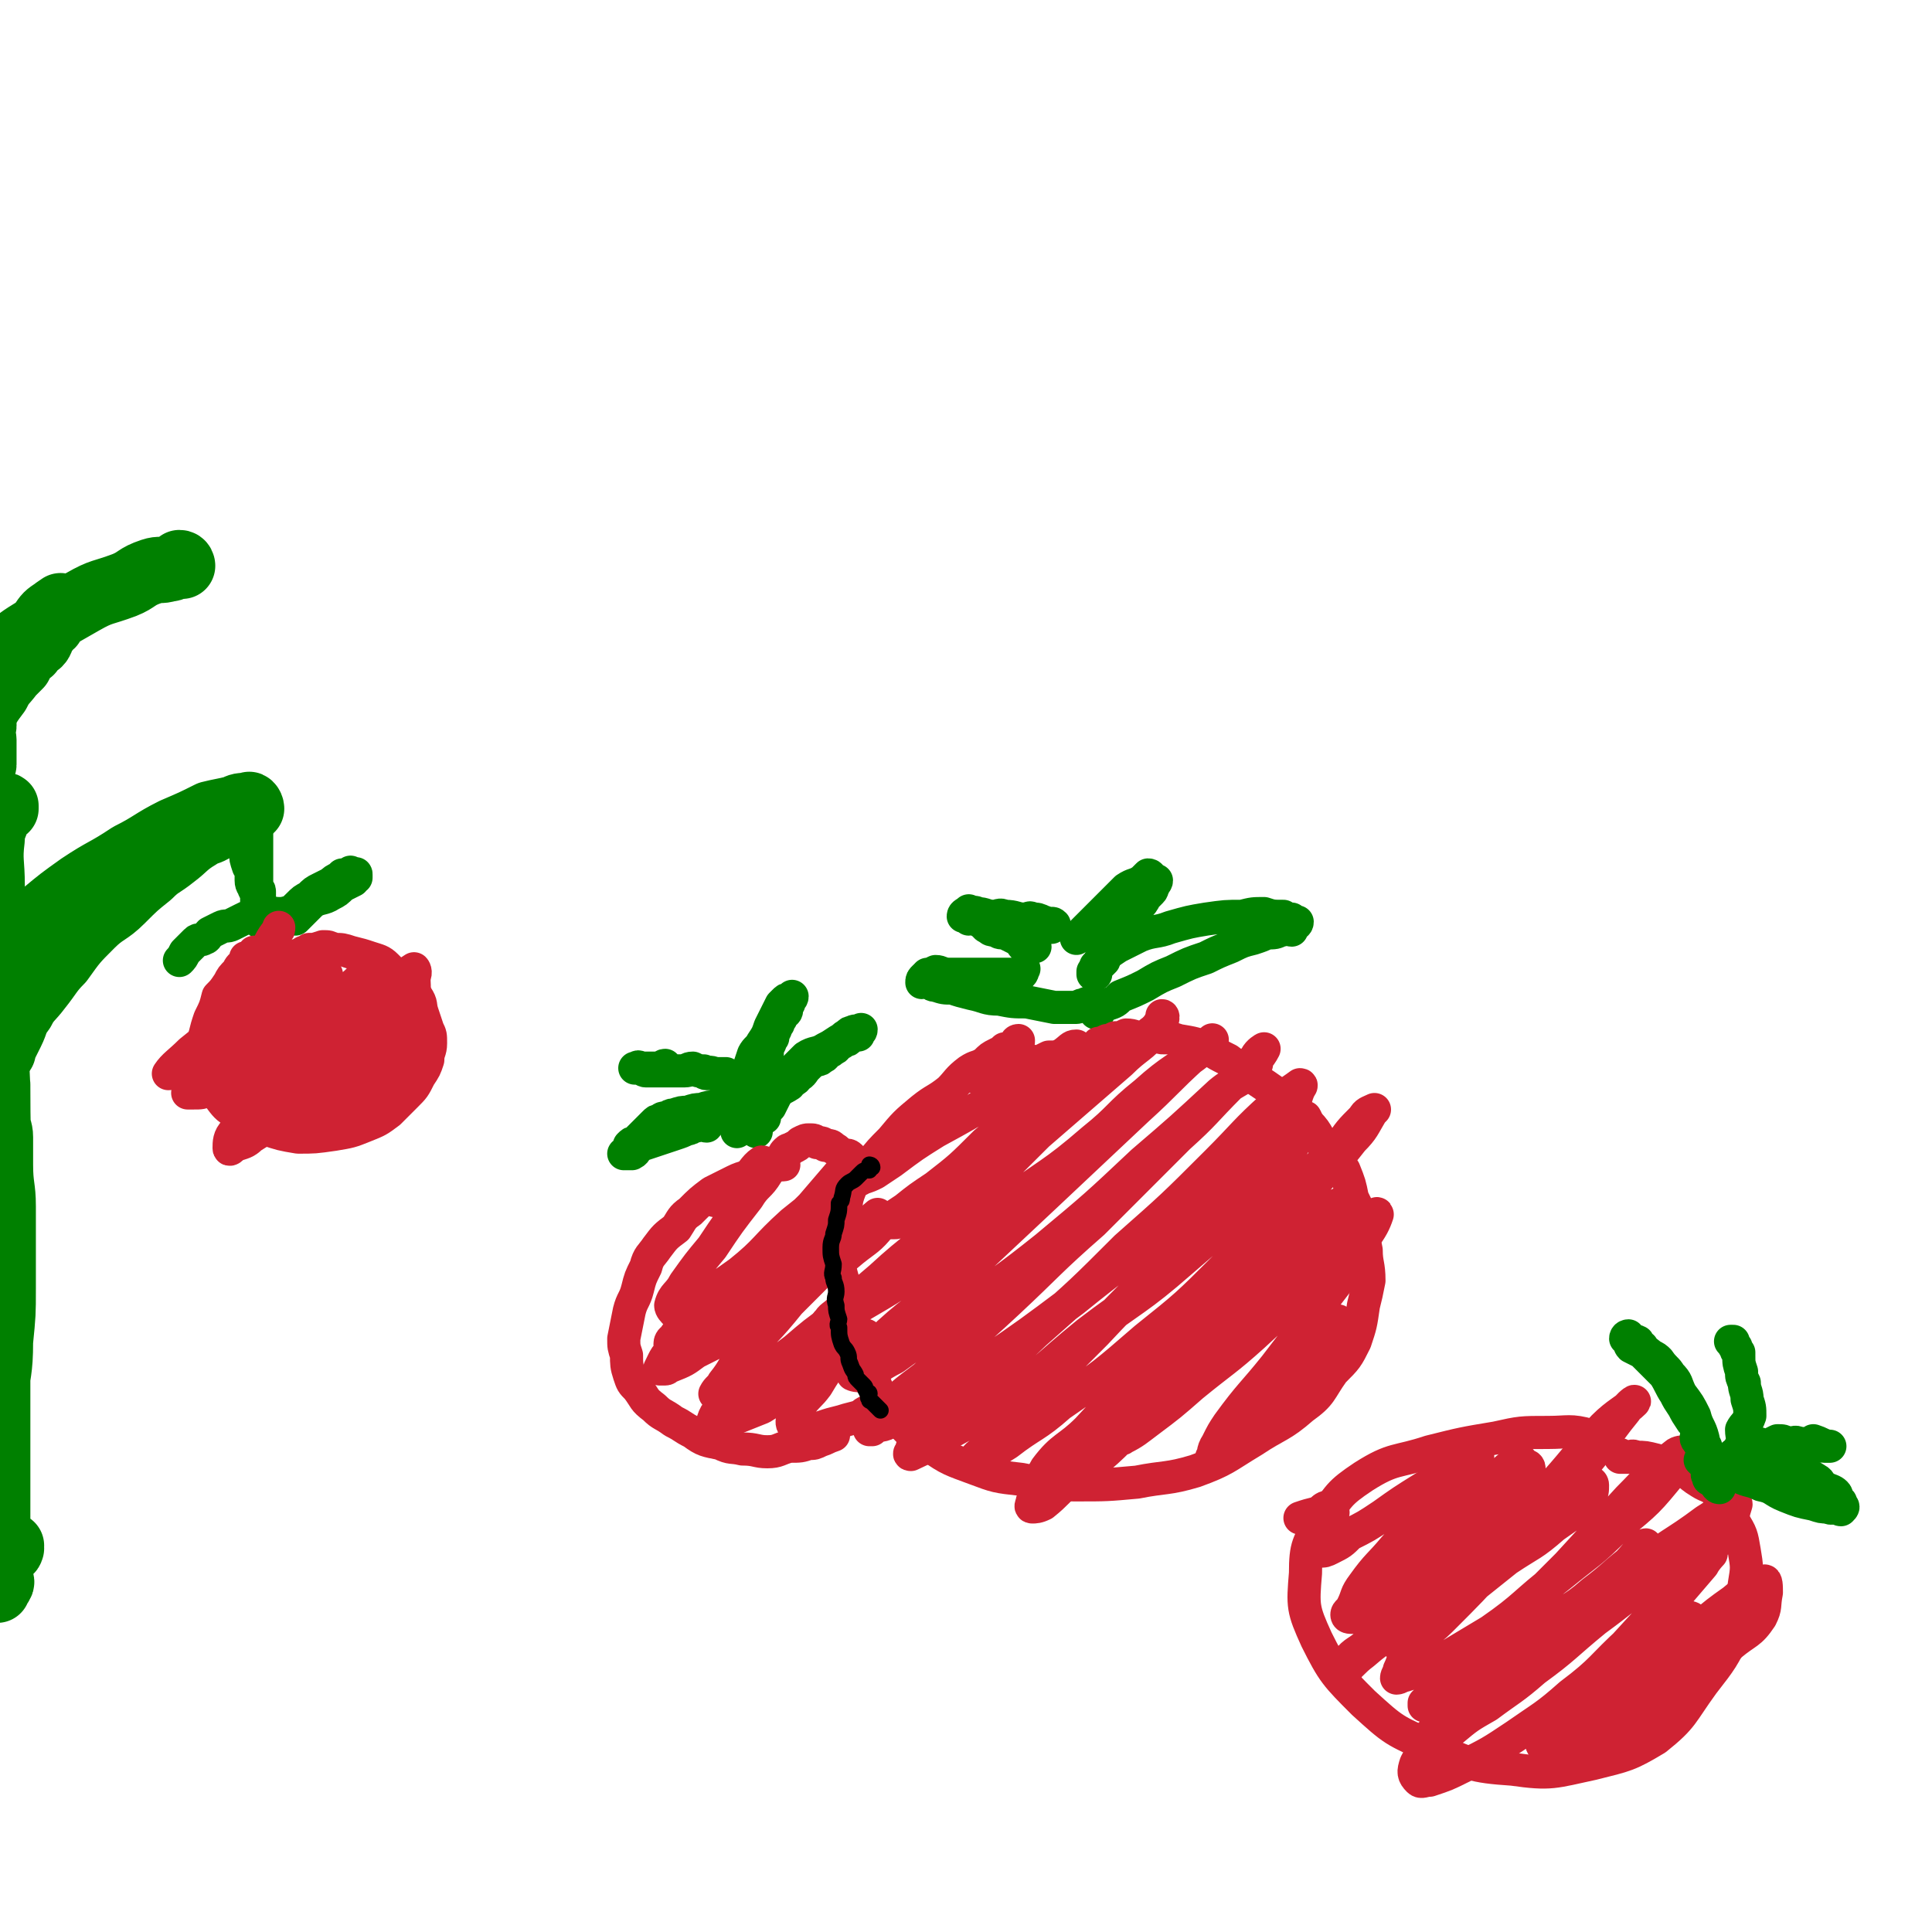 <svg viewBox='0 0 700 700' version='1.1' xmlns='http://www.w3.org/2000/svg' xmlns:xlink='http://www.w3.org/1999/xlink'><g fill='none' stroke='rgb(0,128,0)' stroke-width='12' stroke-linecap='round' stroke-linejoin='round'><path d='M398,367c0,0 -1,-1 -1,-1 0,0 0,0 0,1 0,0 0,0 0,0 1,0 0,-1 0,-1 0,0 0,1 0,1 2,-1 2,-2 4,-3 3,-1 3,-1 5,-3 5,-2 5,-2 9,-4 5,-3 5,-3 10,-5 6,-3 6,-3 12,-5 4,-2 4,-2 9,-4 4,-2 4,-2 8,-3 3,-1 3,-1 5,-2 3,0 3,0 5,-1 1,0 1,0 2,-1 1,0 1,1 2,1 0,-1 0,-1 1,-2 0,0 1,0 1,-1 -1,0 -1,0 -2,-1 -1,0 -2,0 -3,-1 -4,0 -4,0 -7,-1 -4,0 -4,0 -8,1 -6,0 -6,0 -13,1 -6,1 -6,1 -13,3 -5,2 -6,1 -11,3 -4,2 -4,2 -8,4 -3,2 -3,2 -6,4 -1,2 -1,2 -2,3 '/><path d='M397,353c0,0 -1,-1 -1,-1 0,0 0,0 0,1 0,0 0,0 0,0 1,-2 1,-2 2,-3 1,-1 1,-1 2,-2 1,-2 0,-3 2,-6 2,-2 2,-2 4,-5 2,-2 2,-2 3,-5 1,-2 2,-1 3,-3 2,-2 2,-2 3,-4 1,-1 1,-1 2,-2 1,-1 0,-1 1,-2 0,0 -1,0 -1,-1 1,0 2,0 2,-1 0,0 -1,0 -2,-1 0,0 0,-1 -1,-1 -1,1 -1,1 -2,2 -3,2 -3,1 -6,3 -3,3 -3,3 -6,6 -3,3 -3,3 -6,6 -3,3 -3,3 -6,6 '/><path d='M396,364c0,0 -1,-1 -1,-1 0,0 0,0 0,1 0,0 0,0 0,0 -1,0 -1,-1 -2,0 -2,0 -2,1 -3,1 -4,0 -4,0 -8,0 -5,-1 -5,-1 -10,-2 -5,0 -5,0 -10,-1 -5,0 -5,-1 -10,-2 -4,-1 -4,-1 -7,-2 -3,0 -3,0 -6,-1 -1,0 -1,0 -2,-1 -1,0 0,0 -1,-1 -1,0 -1,1 -2,1 0,-1 0,-1 1,-2 0,0 -1,1 0,1 0,-1 0,-1 1,-2 1,0 1,0 3,-1 2,0 2,1 5,1 3,0 3,0 7,0 3,0 3,0 6,0 2,0 2,0 5,0 1,0 1,0 2,0 2,0 2,0 3,0 1,0 1,0 1,0 1,0 1,0 2,0 1,-1 0,-1 1,-2 '/><path d='M375,343c0,0 0,-1 -1,-1 -1,0 -1,1 -3,1 -1,-1 -1,-2 -3,-3 -2,-1 -2,-1 -4,-2 -2,0 -2,0 -3,-1 -2,0 -2,0 -3,-1 -1,0 -1,-1 -2,-2 -1,0 -1,0 -2,-1 0,0 0,0 -1,-1 -1,0 -1,1 -2,1 0,-1 1,-1 0,-2 0,0 0,1 -1,1 0,0 -1,0 -1,0 0,-1 1,-1 2,-2 0,0 0,1 1,1 1,0 1,-1 2,0 3,0 3,1 6,1 2,0 2,-1 4,0 4,0 4,1 7,1 2,0 2,-1 3,0 2,0 2,0 4,1 1,0 1,1 2,1 1,0 1,-1 2,0 0,0 0,0 -1,1 '/></g>
<g fill='none' stroke='rgb(207,34,51)' stroke-width='12' stroke-linecap='round' stroke-linejoin='round'><path d='M399,379c0,0 -1,-1 -1,-1 0,0 0,0 0,1 0,0 0,0 0,0 1,0 0,-1 0,-1 1,0 1,0 3,-1 1,0 1,0 3,-1 2,0 2,0 4,-1 3,0 3,1 6,1 3,0 3,-1 7,0 3,0 3,0 6,1 6,1 6,1 11,3 3,2 3,2 7,4 5,4 6,3 10,7 6,4 6,4 11,8 4,4 4,4 8,8 4,4 3,5 7,10 3,4 3,3 6,7 2,5 2,5 3,10 2,4 2,4 3,9 1,5 1,5 2,10 0,5 1,5 1,11 -1,5 -1,5 -2,9 -1,7 -1,7 -3,13 -3,6 -3,6 -8,11 -5,7 -4,8 -11,13 -8,7 -9,6 -18,12 -10,6 -10,7 -21,11 -10,3 -11,2 -21,4 -11,1 -11,1 -22,1 -10,0 -10,0 -20,-2 -9,-1 -9,-1 -17,-4 -8,-3 -9,-3 -16,-8 -7,-4 -7,-5 -13,-11 -5,-6 -5,-7 -8,-14 -4,-8 -3,-8 -6,-16 -2,-9 -3,-9 -4,-17 -2,-7 -2,-7 -2,-14 0,-5 1,-5 2,-11 1,-5 0,-5 2,-10 2,-5 3,-5 7,-9 4,-5 4,-5 8,-9 5,-6 5,-6 11,-11 5,-4 5,-3 10,-7 3,-3 3,-4 7,-7 3,-2 3,-1 6,-3 2,-2 2,-2 4,-3 2,-1 2,-1 3,-2 1,0 2,0 3,-1 1,0 0,0 1,-1 0,0 0,-1 1,-1 0,1 0,1 -1,2 '/><path d='M353,390c0,0 -1,-1 -1,-1 0,0 0,0 0,1 0,0 0,0 0,0 2,-1 2,-1 3,-2 1,0 2,1 3,1 1,-1 1,-1 2,-2 2,0 2,0 5,-1 1,0 1,0 2,-1 2,0 2,0 4,-1 3,0 3,1 5,1 2,-1 2,-1 4,-2 3,0 3,0 6,-1 1,0 1,1 2,1 2,-1 2,-1 3,-2 2,0 2,1 3,1 2,0 2,0 3,0 2,0 2,0 3,0 1,-1 1,-1 2,-2 1,0 1,1 2,1 '/><path d='M478,482c0,0 -1,-1 -1,-1 0,0 0,1 0,1 1,-1 1,-1 1,-1 1,-1 2,-1 3,-2 0,0 0,1 1,1 0,-1 0,-1 1,-2 0,0 0,0 1,1 0,0 1,-1 1,0 -1,0 -1,1 -2,2 -2,3 -2,3 -5,6 -4,5 -3,5 -7,10 -6,7 -6,7 -12,14 -5,5 -5,4 -10,9 -3,3 -3,3 -6,6 -2,1 -2,1 -4,2 0,0 0,1 0,1 1,-2 0,-3 2,-6 2,-4 2,-4 4,-7 8,-11 9,-11 17,-21 10,-13 10,-13 19,-26 7,-9 7,-9 13,-20 3,-4 4,-6 5,-9 0,-1 -1,1 -2,1 -1,0 -1,-1 -2,-1 -4,3 -3,5 -7,9 -5,6 -5,6 -11,12 -11,12 -11,12 -23,23 -10,9 -11,9 -22,18 -8,7 -8,7 -16,13 -4,3 -5,4 -9,6 -1,1 0,-1 0,-1 0,-1 -1,1 -1,1 0,-1 0,-2 0,-3 2,-2 2,-2 4,-4 5,-6 5,-6 9,-11 11,-11 11,-11 21,-22 11,-13 11,-13 23,-25 7,-8 7,-8 15,-15 4,-4 6,-4 10,-6 0,-1 -1,1 -1,2 -1,2 2,3 1,5 -5,6 -7,5 -13,11 -10,10 -10,11 -20,21 -13,13 -13,13 -27,27 -11,10 -10,10 -22,20 -8,8 -9,8 -18,15 -5,4 -5,5 -10,9 -2,1 -3,1 -4,1 -1,0 0,-1 0,-2 3,-6 2,-7 5,-12 6,-8 8,-7 15,-14 14,-15 14,-16 28,-31 14,-14 14,-13 28,-28 13,-14 12,-15 25,-29 8,-9 8,-8 15,-17 4,-4 4,-5 7,-10 0,0 1,-1 1,-1 -2,1 -3,1 -4,3 -5,5 -5,5 -9,11 -8,7 -8,7 -15,15 -13,14 -12,15 -26,28 -14,14 -14,14 -29,26 -15,13 -15,13 -31,24 -9,8 -10,7 -19,14 -5,3 -5,4 -10,6 -1,1 -3,0 -2,0 1,-2 2,-2 4,-4 7,-7 6,-7 13,-14 13,-14 13,-14 27,-28 14,-15 15,-15 29,-30 14,-15 13,-15 27,-30 8,-8 8,-8 16,-15 2,-2 4,-4 4,-3 1,1 0,4 -2,6 -7,11 -7,12 -17,22 -12,12 -12,12 -26,24 -16,14 -17,13 -34,26 -16,13 -15,14 -32,25 -11,8 -11,7 -23,14 -4,3 -5,3 -9,5 -1,0 0,-1 0,-1 1,-3 1,-4 3,-6 7,-6 8,-5 15,-11 14,-12 13,-13 27,-26 17,-15 17,-15 33,-31 17,-15 17,-15 33,-31 10,-10 10,-11 20,-20 5,-5 6,-5 10,-8 1,0 0,1 0,1 -2,4 -1,5 -4,8 -9,9 -10,9 -20,18 -13,12 -12,13 -26,25 -16,14 -16,13 -32,26 -16,12 -16,12 -32,23 -10,7 -11,6 -21,12 -7,4 -6,5 -12,8 -4,3 -4,2 -8,3 -1,0 -1,1 -1,1 0,0 0,0 1,0 2,-3 2,-4 4,-6 7,-7 7,-7 15,-13 15,-14 15,-13 30,-27 15,-14 15,-15 31,-29 16,-16 16,-16 31,-31 10,-9 9,-9 19,-19 5,-5 5,-5 10,-10 1,-1 2,-3 2,-3 0,0 -2,1 -3,3 -1,1 1,2 0,3 -5,6 -7,5 -13,10 -14,13 -14,13 -28,25 -17,16 -17,16 -35,31 -15,12 -16,12 -32,24 -12,8 -12,8 -23,16 -6,3 -6,4 -11,6 -2,1 -4,0 -4,0 0,-1 3,-1 4,-3 5,-6 4,-7 9,-12 11,-10 12,-9 24,-19 16,-15 16,-15 32,-30 17,-16 17,-16 34,-32 11,-10 10,-10 21,-20 3,-3 5,-4 6,-5 1,-1 -1,1 -3,3 -10,8 -11,7 -21,16 -10,8 -9,9 -19,17 -15,13 -16,12 -32,24 -14,11 -14,11 -29,21 -11,8 -11,8 -23,15 -5,3 -5,4 -10,6 -1,1 -3,0 -2,0 1,-2 2,-2 4,-4 8,-6 8,-6 15,-12 13,-12 14,-11 27,-23 15,-14 15,-14 30,-29 15,-13 15,-13 30,-26 6,-6 7,-5 13,-12 2,-2 3,-5 2,-5 0,1 -1,4 -4,6 -9,9 -9,8 -18,16 -10,8 -10,8 -19,16 -13,10 -13,10 -26,20 -8,6 -8,5 -16,10 -6,3 -6,3 -12,6 -1,1 -1,1 -2,1 -1,0 -1,0 -2,0 -1,-1 -2,0 -2,0 0,-1 1,-1 2,-1 3,-2 3,-2 6,-4 5,-4 5,-4 11,-8 9,-7 9,-7 18,-16 11,-9 11,-10 21,-20 5,-5 6,-5 10,-10 1,-1 1,-1 1,-2 0,-1 1,-3 1,-3 -2,0 -2,1 -5,3 -4,3 -4,3 -9,6 -8,5 -8,5 -16,10 -10,6 -10,6 -21,12 -8,5 -8,5 -16,11 -3,2 -3,2 -6,4 -2,1 -2,1 -5,2 -1,1 -1,0 -3,1 -1,0 -1,1 -2,1 -1,0 -1,0 -2,0 '/></g>
<g fill='none' stroke='rgb(0,128,0)' stroke-width='12' stroke-linecap='round' stroke-linejoin='round'><path d='M277,405c0,0 -1,-1 -1,-1 0,0 0,0 1,1 0,0 0,0 0,0 0,0 -1,0 -1,-1 0,-1 1,-1 2,-2 0,0 0,0 1,-1 1,-2 1,-2 2,-4 2,-3 2,-2 5,-4 1,-2 2,-1 3,-3 2,-1 2,-2 3,-3 2,-2 2,-2 4,-3 1,0 1,0 2,-1 1,0 1,-1 2,-2 1,0 1,0 2,-1 1,0 1,-1 2,-2 1,0 1,0 2,-1 1,0 1,0 2,-1 0,0 0,0 1,-1 0,0 0,0 1,-1 0,0 0,1 1,1 0,-1 1,-1 1,-2 0,0 -1,1 -2,1 0,0 0,-1 -1,0 -1,0 -1,0 -2,1 -2,1 -1,1 -3,2 -3,2 -3,2 -5,3 -3,2 -4,1 -7,3 -3,3 -3,3 -6,6 -3,2 -4,1 -7,3 -2,2 -1,3 -3,6 -2,2 -2,2 -4,3 -1,1 -1,1 -2,2 0,1 0,1 -1,2 0,1 0,1 -1,2 0,0 1,0 1,1 -1,1 -1,1 -2,2 '/><path d='M274,410c0,0 -1,-1 -1,-1 0,0 0,0 1,1 0,0 0,0 0,0 0,-2 0,-2 0,-3 0,-2 0,-2 0,-3 0,-3 -1,-3 0,-5 0,-2 0,-2 1,-4 0,-3 0,-3 1,-5 0,-2 0,-2 1,-4 0,-2 0,-2 1,-4 0,-2 0,-2 1,-4 0,-1 0,-1 1,-2 0,-1 0,-1 1,-3 0,-1 0,-1 1,-2 0,-1 0,-1 1,-2 0,-1 0,-1 1,-2 0,0 1,0 1,-1 0,-1 -1,-1 0,-2 0,0 1,0 1,-1 0,0 -1,0 0,-1 0,0 1,0 1,-1 0,0 -1,1 -1,1 0,0 0,0 0,0 -1,0 -1,0 -2,1 0,0 0,0 -1,1 -1,2 -1,2 -2,4 -1,2 -1,2 -2,4 -1,3 -1,3 -3,6 -1,2 -2,2 -3,4 -1,3 -1,3 -2,6 0,2 0,2 -1,5 '/><path d='M269,400c0,0 -1,-1 -1,-1 0,0 1,1 1,1 -1,0 -1,-1 -2,0 -1,0 -1,1 -3,1 -2,0 -2,-1 -4,0 -3,0 -3,0 -6,1 -2,0 -2,0 -5,1 -2,0 -2,0 -5,1 -1,0 -1,0 -2,1 -2,0 -2,0 -3,1 -1,0 -1,0 -2,1 -1,1 -1,1 -2,2 -1,1 -1,1 -2,2 -1,1 -1,1 -2,2 0,0 0,1 -1,1 -1,0 -1,0 -2,1 0,0 1,0 1,1 -1,0 -1,0 -2,1 0,0 0,1 -1,1 0,0 0,0 0,0 0,0 0,0 1,0 1,0 1,0 2,0 2,-1 1,-2 3,-3 3,-1 3,-1 6,-2 3,-1 3,-1 6,-2 3,-1 3,-1 5,-2 1,0 1,0 2,-1 2,0 2,0 3,-1 1,0 1,1 2,1 1,-1 0,-1 1,-2 0,0 0,0 1,-1 '/><path d='M273,398c0,0 -1,-1 -1,-1 0,0 0,0 1,1 0,0 0,0 0,0 -1,-1 -2,-1 -2,-1 -1,-1 -1,-2 -2,-3 -1,-1 -1,0 -3,-1 -2,0 -2,-1 -4,-2 -2,-1 -1,-1 -3,-2 -2,-1 -2,0 -4,-1 -2,0 -2,0 -4,-1 -2,0 -2,1 -3,1 -2,0 -2,0 -4,0 -2,-1 -2,-1 -3,-2 -1,0 -1,1 -2,1 -1,0 -1,0 -2,0 -1,0 -1,0 -2,0 0,0 0,0 -1,0 0,0 0,0 -1,0 0,0 0,0 -1,0 0,0 0,0 -1,0 0,0 -1,0 -1,0 1,0 1,-1 2,0 1,0 1,1 2,1 2,0 2,0 5,0 2,0 2,0 5,0 2,0 2,0 4,0 2,0 2,-1 5,0 2,0 2,1 3,1 2,0 2,0 3,0 1,0 1,0 2,0 1,0 1,0 2,0 '/></g>
<g fill='none' stroke='rgb(207,34,51)' stroke-width='12' stroke-linecap='round' stroke-linejoin='round'><path d='M283,422c0,0 -1,-1 -1,-1 0,0 0,0 1,1 0,0 0,0 0,0 0,-2 0,-2 1,-3 0,-1 0,-1 1,-2 1,-1 1,0 2,-1 2,-1 2,-1 3,-2 2,-1 2,-1 3,-1 2,0 2,0 3,1 2,0 2,0 3,1 2,0 2,0 3,1 2,1 1,1 3,2 1,1 2,0 3,1 1,1 1,1 2,2 1,1 1,1 2,2 '/><path d='M284,422c0,0 0,-1 -1,-1 0,0 0,0 0,1 -2,0 -2,0 -4,1 -3,1 -3,1 -5,2 -4,2 -4,1 -8,3 -4,2 -4,2 -8,4 -4,3 -4,3 -8,7 -3,2 -3,3 -5,6 -4,3 -4,3 -7,7 -2,3 -3,3 -4,7 -2,4 -2,4 -3,8 -1,4 -2,4 -3,8 -1,5 -1,5 -2,10 0,3 0,3 1,6 0,3 0,4 1,7 1,3 1,3 3,5 3,4 2,4 6,7 3,3 3,2 7,5 4,2 3,2 7,4 4,3 5,3 10,4 4,2 4,1 8,2 5,0 5,1 9,1 4,0 4,-1 8,-2 4,0 4,0 7,-1 2,0 2,0 4,-1 3,-1 2,-1 5,-2 '/><path d='M319,510c0,0 -1,-1 -1,-1 0,0 1,0 1,1 -2,0 -2,0 -4,1 -2,1 -2,1 -3,2 -3,1 -4,1 -7,2 -4,1 -4,1 -7,2 -3,1 -2,2 -5,2 -1,0 -2,0 -3,0 -1,-1 -1,-1 -2,-2 -1,-1 -1,-1 -1,-2 1,-3 1,-3 3,-6 3,-4 3,-3 6,-7 3,-5 3,-5 7,-10 3,-3 4,-3 7,-6 2,-1 3,-3 4,-2 0,0 0,3 -1,4 -4,3 -5,2 -9,5 -6,3 -6,4 -12,7 -8,5 -8,5 -16,10 -5,2 -5,2 -10,4 -3,1 -3,2 -6,2 -1,0 -2,0 -2,0 1,-4 2,-5 6,-8 4,-4 4,-4 9,-7 7,-6 7,-6 15,-12 7,-6 7,-6 14,-11 3,-2 2,-3 5,-5 1,0 2,0 2,0 0,3 0,4 -3,7 -3,3 -4,1 -8,4 -5,2 -5,3 -10,6 -5,4 -5,4 -10,7 -4,3 -4,3 -9,5 -3,1 -3,1 -6,2 -1,1 -1,1 -2,1 -1,0 -2,0 -2,0 1,-2 2,-2 3,-4 4,-5 3,-5 7,-10 8,-9 9,-9 17,-19 10,-10 10,-10 20,-20 6,-6 6,-7 12,-12 0,0 0,1 0,2 1,1 1,1 1,2 -4,5 -5,5 -10,9 -7,6 -7,5 -15,10 -11,8 -11,8 -22,16 -10,6 -10,6 -20,11 -4,3 -4,3 -9,5 -1,0 -1,1 -2,1 -1,0 -2,0 -2,0 2,-4 2,-5 6,-8 4,-4 4,-3 9,-6 8,-7 8,-7 17,-14 9,-7 9,-7 18,-15 4,-4 5,-4 9,-8 2,-1 1,-1 3,-2 0,-1 0,-1 0,-1 -3,3 -3,3 -7,6 -3,2 -4,2 -7,5 -6,5 -6,6 -12,11 -7,6 -7,6 -13,11 -6,5 -6,5 -12,9 -3,2 -3,2 -6,4 -1,0 -1,1 -1,1 0,-1 -1,-3 1,-4 3,-5 5,-4 9,-8 9,-8 9,-9 18,-18 11,-11 12,-11 23,-22 6,-7 6,-7 12,-14 0,-1 1,-1 1,-1 1,0 0,1 0,2 -5,5 -5,5 -10,11 -5,4 -5,4 -10,8 -10,9 -9,10 -19,18 -7,5 -7,5 -15,10 -3,2 -3,3 -6,5 -1,0 -1,0 -2,0 -1,-1 -2,-2 -2,-3 1,-4 3,-4 5,-8 5,-7 5,-7 10,-13 6,-9 6,-9 13,-18 3,-5 4,-4 7,-9 0,-1 0,-2 0,-2 0,-1 -1,-2 -2,-2 -3,2 -3,4 -7,7 -5,4 -5,4 -10,7 '/></g>
<g fill='none' stroke='rgb(0,0,0)' stroke-width='6' stroke-linecap='round' stroke-linejoin='round'><path d='M316,423c0,0 -1,-1 -1,-1 0,0 1,0 1,1 -1,0 -1,0 -1,1 -2,0 -2,0 -3,1 -1,1 -1,1 -2,2 -1,1 -2,1 -3,2 -2,2 -1,2 -2,5 0,1 0,1 -1,2 0,3 0,3 -1,6 0,2 0,2 -1,5 0,2 -1,2 -1,5 0,3 0,3 1,6 0,3 -1,3 0,5 0,2 1,2 1,5 0,2 -1,2 0,5 0,2 0,2 1,5 0,1 -1,2 0,3 0,3 0,3 1,6 1,2 1,1 2,3 1,2 0,2 1,4 1,3 1,2 2,4 0,1 0,1 1,2 1,1 1,1 2,2 1,1 0,1 1,2 0,1 1,0 1,1 0,1 -1,1 0,2 0,1 0,0 1,1 0,0 0,0 1,1 0,0 0,0 1,1 0,0 0,0 1,1 '/></g>
<g fill='none' stroke='rgb(207,34,51)' stroke-width='12' stroke-linecap='round' stroke-linejoin='round'><path d='M588,528c0,0 -1,-1 -1,-1 0,0 0,0 0,1 0,0 0,0 0,0 1,0 1,0 3,0 1,0 1,-1 3,0 3,0 3,0 7,1 3,1 3,0 7,2 5,2 4,3 9,6 3,2 4,1 7,5 3,4 3,4 5,9 3,5 3,5 4,11 1,6 1,6 0,12 -1,8 0,9 -3,17 -5,10 -5,10 -12,19 -8,11 -7,12 -17,20 -10,6 -11,6 -23,9 -14,3 -15,4 -29,2 -15,-1 -16,-2 -29,-8 -14,-6 -14,-6 -25,-16 -10,-10 -11,-11 -17,-23 -5,-11 -5,-12 -4,-24 0,-10 1,-11 6,-19 6,-9 6,-10 15,-16 11,-7 12,-5 24,-9 12,-3 12,-3 24,-5 9,-2 9,-2 19,-2 7,0 8,-1 15,1 2,0 1,1 3,2 '/><path d='M606,591c-1,0 -1,-1 -1,-1 0,0 0,0 0,0 -1,2 -1,2 -2,3 -2,1 -1,2 -2,3 -2,3 -3,3 -5,6 -2,3 -2,3 -5,6 -3,3 -2,3 -5,6 -2,2 -2,2 -4,3 -1,2 -1,2 -3,3 0,1 0,2 -1,2 -1,0 -2,0 -2,-1 -1,0 0,0 0,-1 2,-2 2,-2 4,-5 4,-5 3,-5 8,-10 5,-5 6,-5 12,-10 4,-4 4,-4 8,-7 2,-2 3,-2 4,-2 1,0 2,1 1,2 -2,3 -3,3 -7,7 -5,3 -5,3 -10,7 -6,5 -6,5 -11,10 -6,5 -6,5 -12,9 -4,3 -4,3 -7,5 -3,2 -3,2 -5,4 -1,1 -1,1 -1,2 0,1 1,2 1,2 4,-2 4,-4 8,-7 6,-5 7,-5 14,-11 13,-10 13,-10 26,-20 9,-8 9,-9 19,-16 5,-4 6,-6 11,-7 1,-1 1,2 1,4 -1,5 0,5 -2,9 -4,6 -5,5 -11,10 -7,7 -6,8 -14,14 -7,7 -7,6 -14,12 -5,4 -5,4 -10,9 -3,2 -4,1 -6,4 -2,1 -1,1 -3,2 0,0 -1,0 -1,-1 0,-1 1,-2 3,-3 3,-4 4,-4 7,-7 7,-9 7,-9 14,-17 10,-10 10,-10 21,-19 5,-5 6,-5 12,-9 0,-1 0,0 0,0 0,0 1,0 0,0 -3,5 -4,5 -8,9 -6,5 -5,5 -11,10 -8,6 -9,6 -17,13 -7,6 -7,6 -15,12 -5,3 -5,3 -10,6 -4,2 -4,2 -7,3 -2,1 -3,1 -5,1 -1,0 -2,0 -2,-1 -2,-1 -3,-2 -2,-3 1,-4 2,-4 5,-7 6,-7 6,-7 12,-14 11,-12 11,-12 22,-24 8,-9 9,-9 17,-18 3,-2 4,-5 5,-5 0,0 -2,2 -3,4 -6,7 -6,7 -12,14 -6,7 -7,7 -14,13 -11,10 -10,11 -22,20 -9,8 -10,8 -20,15 -9,6 -9,6 -19,11 -6,3 -6,3 -12,5 -2,0 -3,1 -4,0 -2,-2 -2,-3 -1,-6 3,-6 4,-6 10,-12 8,-8 9,-7 17,-14 14,-11 14,-11 28,-23 12,-11 12,-11 25,-21 12,-10 13,-9 25,-18 5,-3 5,-4 9,-7 1,0 2,0 2,1 -2,6 -1,8 -6,13 -9,8 -12,5 -23,13 -11,7 -11,8 -22,16 -11,9 -11,10 -22,18 -8,7 -9,7 -17,13 -7,4 -7,4 -13,9 -4,3 -4,3 -8,5 0,0 0,0 0,0 -1,-1 -1,-1 -1,-2 3,-4 4,-4 9,-8 8,-7 8,-7 16,-14 13,-11 13,-11 26,-23 10,-8 10,-7 19,-16 5,-4 6,-7 9,-9 1,-1 -1,1 -2,2 0,1 0,1 -1,2 -8,6 -8,7 -16,13 -8,7 -9,6 -18,12 -12,9 -11,9 -23,17 -7,5 -7,5 -13,9 -2,1 -3,0 -4,1 -2,1 -1,1 -3,2 0,0 0,0 0,-1 3,-3 4,-3 8,-7 7,-6 7,-6 14,-13 15,-15 15,-15 30,-30 11,-12 11,-12 22,-24 8,-8 8,-9 17,-16 1,-1 3,-1 3,-1 -1,3 -2,4 -4,7 -9,11 -9,11 -20,20 -10,10 -10,9 -21,18 -13,10 -12,11 -25,20 -10,6 -10,6 -20,12 -5,2 -5,2 -11,4 -1,0 -2,1 -3,1 0,-1 1,-2 1,-3 2,-4 1,-5 4,-8 5,-6 6,-5 11,-10 11,-11 11,-11 21,-22 10,-9 10,-10 20,-18 6,-6 7,-6 13,-10 1,0 1,1 1,1 0,2 0,3 -1,4 -5,6 -6,6 -13,11 -8,7 -8,6 -17,12 -10,8 -10,8 -20,16 -7,5 -7,6 -15,11 -1,1 -2,0 -3,1 -1,1 0,2 -1,3 0,0 -1,0 -1,-1 0,0 1,1 1,0 4,-2 3,-3 7,-6 9,-9 9,-9 18,-18 14,-15 14,-14 28,-30 11,-12 10,-12 21,-24 5,-5 8,-6 11,-9 1,-1 -2,1 -3,3 -9,11 -8,12 -17,22 -7,8 -8,7 -16,14 -13,10 -13,10 -25,21 -10,9 -10,10 -20,19 -8,6 -9,5 -17,12 -4,3 -4,4 -7,6 0,1 1,0 1,0 0,-1 0,-2 0,-3 3,-4 4,-3 8,-7 4,-4 4,-5 8,-9 9,-11 10,-10 19,-21 9,-10 9,-10 18,-20 6,-7 7,-7 13,-13 0,-1 -1,-1 -1,-1 -2,-1 -2,-3 -3,-2 -7,5 -7,7 -14,14 -7,7 -6,7 -13,14 -8,8 -9,8 -18,16 -4,4 -4,4 -9,8 -2,2 -2,2 -4,3 -1,1 -1,2 -2,2 -1,0 -2,0 -2,-1 0,-1 1,-1 2,-3 2,-4 1,-4 4,-8 5,-7 6,-7 11,-13 8,-9 8,-9 16,-18 5,-6 5,-6 11,-12 2,-1 3,-1 3,-3 1,0 0,-1 -1,-1 -4,2 -4,3 -8,5 -5,4 -5,4 -10,7 -8,5 -8,5 -15,10 -6,4 -6,4 -12,7 -3,3 -3,3 -7,5 -2,1 -2,1 -4,1 -1,0 -1,0 -1,-1 0,-1 0,-2 0,-3 1,-2 2,-2 3,-3 0,-2 0,-2 1,-3 0,-2 1,-2 2,-4 0,-1 -1,-2 -2,-2 -1,0 -2,1 -3,2 -4,1 -4,1 -7,2 '/></g>
<g fill='none' stroke='rgb(0,128,0)' stroke-width='12' stroke-linecap='round' stroke-linejoin='round'><path d='M620,533c-1,0 -1,-1 -1,-1 0,0 0,1 1,0 1,0 1,0 3,-1 2,0 2,-1 4,-1 3,0 3,0 5,0 3,1 3,0 6,0 4,1 4,2 8,3 3,1 3,0 6,1 3,1 3,0 6,2 2,1 1,2 3,3 2,1 3,1 4,2 1,1 0,1 0,2 1,1 1,0 1,1 1,0 1,0 1,1 1,1 1,1 0,2 0,0 -1,0 -1,-1 -2,0 -2,1 -4,0 -2,0 -2,0 -5,-1 -5,-1 -5,-1 -10,-3 -5,-2 -4,-3 -9,-4 -4,-2 -4,-1 -8,-3 -4,-1 -3,-2 -7,-3 -2,-1 -2,0 -4,-1 -1,0 0,0 -1,-1 -1,0 -1,0 -2,-1 '/><path d='M620,536c-1,0 -1,0 -1,-1 -1,-1 0,-1 0,-2 0,-2 -1,-2 -1,-4 -1,-4 0,-4 -1,-8 -1,-4 -2,-4 -3,-8 -2,-4 -2,-4 -5,-8 -2,-4 -1,-4 -4,-7 -1,-2 -2,-2 -4,-5 -1,-1 -1,-1 -3,-2 -1,-1 -1,-1 -3,-2 0,0 0,0 0,-1 -1,0 -1,0 -1,-1 -1,0 0,-1 -1,-1 -1,0 -2,1 -2,1 -1,-1 0,-1 0,-2 0,0 -1,1 -1,1 0,-1 0,-1 0,-2 0,0 -1,0 -1,1 0,0 0,0 0,0 0,0 0,0 0,0 1,0 1,0 1,1 1,1 0,1 1,2 2,1 2,1 4,2 2,2 2,2 4,4 2,2 2,2 4,4 2,3 2,4 4,7 1,2 1,2 3,5 1,2 1,2 3,5 1,1 1,1 2,3 0,2 -1,3 0,4 1,2 2,1 3,2 0,1 0,1 0,2 '/><path d='M623,539c-1,0 -1,-1 -1,-1 0,0 0,1 0,0 1,0 1,0 2,-2 1,-1 1,-1 1,-2 2,-3 1,-3 3,-6 1,-2 2,-2 3,-5 1,-2 0,-2 0,-5 1,-2 2,-2 3,-5 0,-3 0,-3 -1,-6 0,-3 -1,-3 -1,-6 -1,-2 -1,-2 -1,-4 -1,-3 -1,-3 -1,-6 0,0 0,0 0,-1 0,0 -1,0 -1,-1 0,0 0,0 0,-1 0,0 -1,0 -1,-1 0,0 0,0 0,-1 0,0 0,0 -1,0 0,0 0,0 0,0 '/><path d='M625,532c-1,0 -1,-1 -1,-1 0,0 0,1 0,0 1,0 1,0 1,-1 1,0 1,0 1,-1 1,0 1,0 1,-1 1,-1 1,-1 3,-2 0,-1 1,0 2,-1 1,0 1,0 2,-1 1,0 1,-1 3,-1 1,0 1,1 3,1 2,-1 2,-1 4,-2 2,0 2,0 4,1 2,0 2,-1 4,0 2,0 2,0 4,1 1,0 1,0 3,0 1,-1 1,0 2,0 0,0 0,0 0,0 1,0 1,0 1,0 1,0 1,0 1,0 0,0 0,0 -1,0 -3,-1 -2,-1 -5,-2 '/></g>
<g fill='none' stroke='rgb(0,128,0)' stroke-width='24' stroke-linecap='round' stroke-linejoin='round'><path d='M4,561c0,0 0,-1 -1,-1 0,0 1,0 1,0 0,1 0,2 -1,2 -1,1 -1,1 -2,2 -1,0 -1,0 -1,1 -1,0 -2,0 -2,1 -1,0 0,0 0,1 -1,0 -1,0 -2,1 -1,0 -1,0 -1,-1 0,0 -1,1 -1,0 0,0 0,-1 0,-2 0,-2 0,-2 0,-5 0,-5 0,-5 0,-11 1,-9 1,-9 2,-19 2,-11 1,-11 2,-23 1,-10 2,-10 2,-21 1,-10 1,-10 1,-19 0,-8 0,-8 0,-16 0,-7 0,-7 0,-14 0,-7 -1,-7 -1,-15 0,-5 0,-5 0,-10 0,-3 -1,-3 -1,-7 0,-3 0,-3 0,-6 0,-1 0,-1 0,-2 0,-1 0,-1 0,-2 0,0 0,0 0,0 0,-1 0,-1 0,-2 0,0 -1,0 -1,1 0,0 0,0 0,1 0,1 0,1 0,2 0,2 0,2 0,3 0,4 0,4 0,8 0,5 0,5 0,11 0,10 1,10 1,19 0,12 0,12 0,24 0,15 0,15 0,29 0,11 0,11 0,23 0,9 0,9 0,18 0,7 0,7 0,15 0,5 0,5 0,11 0,3 0,3 0,7 0,3 1,3 1,6 0,2 1,2 0,3 0,1 -1,0 -1,1 0,0 0,1 0,1 0,0 -1,-1 -1,-2 0,-2 0,-2 0,-4 0,-5 0,-5 0,-9 0,-11 0,-11 0,-23 0,-22 1,-22 1,-44 1,-23 1,-23 1,-46 0,-27 -1,-27 -1,-54 -1,-21 -1,-21 -1,-42 -1,-16 -1,-16 -1,-31 0,-9 -1,-9 0,-17 0,-4 1,-4 2,-8 1,-2 1,-3 2,-4 1,-1 1,1 1,1 0,0 0,-1 0,-1 0,0 0,0 0,1 '/><path d='M1,381c0,0 -1,0 -1,-1 1,-1 1,-1 2,-2 1,-2 1,-2 2,-4 2,-4 1,-4 4,-8 2,-4 3,-4 6,-8 4,-5 4,-6 8,-10 5,-7 5,-7 11,-13 5,-5 6,-4 11,-9 5,-5 5,-5 10,-9 4,-4 4,-3 9,-7 4,-3 4,-4 9,-7 3,-2 3,-1 6,-3 3,-1 2,-2 5,-3 2,-1 3,0 5,-2 1,0 0,-1 1,-2 1,0 0,0 1,-1 0,0 1,1 1,1 0,-1 -1,-2 -1,-1 -3,0 -3,0 -5,1 -4,1 -5,1 -9,2 -6,3 -6,3 -13,6 -8,4 -8,5 -16,9 -9,6 -9,5 -18,11 -7,5 -7,5 -13,10 -5,4 -5,4 -9,9 -3,3 -3,3 -6,6 -1,3 -1,2 -3,5 -2,2 -2,2 -3,5 0,1 0,1 0,2 -1,2 -1,2 -1,3 0,2 0,2 0,5 '/><path d='M66,205c0,0 0,-1 -1,-1 0,0 0,1 0,1 -2,0 -2,1 -4,1 -3,1 -3,0 -6,1 -6,2 -5,3 -10,5 -8,3 -8,2 -15,6 -7,4 -7,4 -14,8 -6,4 -7,4 -13,9 -4,3 -2,4 -5,7 -2,3 -3,2 -5,5 -1,1 -1,2 -1,4 -1,1 -1,1 -1,2 0,1 0,1 0,1 0,1 -1,1 -1,2 -1,2 0,2 0,3 0,2 0,2 0,3 0,2 0,2 0,5 0,1 0,1 0,2 0,1 0,1 0,2 0,1 0,1 0,2 0,1 0,1 0,1 0,0 0,0 0,1 0,0 0,1 0,1 0,0 0,-1 0,-1 0,-1 1,0 1,0 1,-1 0,-2 0,-3 0,-3 0,-3 1,-5 1,-4 1,-4 2,-8 2,-4 2,-4 5,-8 2,-4 2,-3 5,-7 1,-1 1,-1 3,-3 1,-2 1,-2 2,-4 1,-1 1,-1 2,-1 1,-1 0,-2 1,-3 1,0 2,0 2,0 1,-1 1,-2 1,-3 1,-1 0,-1 1,-2 1,0 1,0 1,0 1,-2 2,-1 2,-3 1,0 0,-1 0,-2 0,-1 0,-1 1,-2 1,0 1,0 1,0 1,-1 1,-2 1,-1 0,0 -1,0 -2,1 -3,2 -3,2 -5,5 -3,3 -3,3 -6,6 -4,4 -3,4 -6,9 -3,4 -4,3 -6,8 -2,2 -2,2 -3,5 0,2 0,2 0,5 0,2 0,2 0,4 0,1 -1,1 -1,2 0,2 1,2 1,3 0,2 0,2 0,3 0,2 0,2 0,3 0,2 0,2 0,3 0,1 -1,1 -1,2 -1,2 0,2 0,4 '/></g>
<g fill='none' stroke='rgb(0,128,0)' stroke-width='12' stroke-linecap='round' stroke-linejoin='round'><path d='M92,298c0,0 0,-1 -1,-1 0,0 1,0 1,1 0,0 0,0 0,0 0,1 1,1 1,2 0,1 0,1 0,2 0,1 0,1 0,2 0,2 0,2 0,3 0,2 0,2 0,3 0,2 0,2 0,3 0,2 0,2 0,3 0,2 0,2 0,3 0,2 0,2 0,3 0,1 0,1 0,2 0,1 1,1 1,2 0,1 0,1 0,2 0,0 0,0 0,1 0,1 0,1 0,2 0,0 0,0 0,1 0,0 0,0 0,1 0,0 0,1 0,1 0,0 0,-1 0,-1 0,-1 0,-1 0,-2 0,-1 0,-1 0,-2 0,-1 0,-1 0,-3 0,-1 0,-2 0,-3 0,-1 -1,-1 -1,-2 -1,-1 0,-1 0,-3 0,-1 0,-1 0,-2 0,-1 -1,-1 -1,-2 '/><path d='M88,303c0,0 0,-1 -1,-1 0,0 1,0 1,1 0,0 0,0 0,0 0,0 1,0 1,1 0,1 0,2 0,3 0,1 0,1 0,2 0,2 0,2 1,5 1,1 1,1 1,2 0,2 0,2 0,3 0,2 1,2 1,3 1,2 1,2 1,3 0,1 0,1 0,2 0,1 1,1 1,2 0,1 0,1 0,2 0,1 1,0 1,1 0,0 0,0 0,1 0,0 0,1 1,1 1,0 1,0 1,0 1,0 1,0 1,0 1,0 1,0 1,0 1,-1 1,-1 2,-2 1,0 1,0 2,-1 3,-1 3,-1 5,-3 2,-2 2,-2 4,-3 2,-2 2,-2 4,-3 2,-1 2,-1 4,-2 1,-1 1,-1 3,-2 0,0 0,0 1,-1 1,0 1,1 2,1 1,-1 1,-1 1,-2 0,0 1,1 1,1 1,0 1,-1 1,0 0,0 0,0 0,1 0,0 -1,0 -1,1 -2,1 -2,1 -4,2 -2,2 -2,2 -4,3 -3,2 -4,1 -7,3 -3,3 -3,3 -6,6 '/><path d='M107,331c0,0 0,-1 -1,-1 0,0 1,1 1,1 -1,0 -1,0 -2,0 -2,0 -2,0 -4,0 -3,0 -3,-1 -5,0 -2,0 -2,0 -4,1 -2,0 -2,0 -4,1 -2,1 -2,1 -4,2 -2,1 -2,0 -4,1 -2,1 -2,1 -4,2 -1,1 -1,2 -2,2 -1,1 -2,0 -3,1 -1,1 -1,1 -2,2 -1,1 -1,1 -2,2 -1,2 -1,2 -2,3 '/></g>
<g fill='none' stroke='rgb(207,34,51)' stroke-width='12' stroke-linecap='round' stroke-linejoin='round'><path d='M106,349c0,0 0,-1 -1,-1 0,0 1,0 1,1 0,0 0,0 0,0 0,-1 0,-1 1,-2 1,0 0,0 1,-1 1,0 1,0 2,-1 1,0 1,0 2,-1 2,0 2,0 5,-1 2,0 2,0 4,1 3,0 3,0 6,1 4,1 4,1 7,2 3,1 4,1 6,3 3,3 3,3 6,6 3,2 3,2 5,5 2,3 1,3 2,6 1,3 1,3 2,6 1,2 1,2 1,5 0,3 -1,3 -1,6 -1,3 -1,3 -3,6 -2,4 -2,4 -5,7 -3,3 -3,3 -6,6 -4,3 -4,3 -9,5 -5,2 -5,2 -11,3 -7,1 -7,1 -13,1 -6,-1 -6,-1 -12,-3 -6,-2 -6,-2 -11,-6 -3,-2 -3,-2 -6,-6 -2,-3 -3,-3 -4,-7 -2,-3 -1,-3 -2,-7 0,-4 0,-4 1,-7 1,-4 1,-4 2,-7 2,-4 2,-4 3,-8 2,-2 2,-2 4,-5 1,-2 1,-2 3,-4 1,-2 1,-2 3,-3 0,-1 0,-1 0,-2 1,0 1,0 2,-1 1,0 1,0 1,-1 '/><path d='M144,387c0,0 -1,-1 -1,-1 0,0 1,1 1,1 1,-2 0,-2 1,-4 0,-1 0,-2 1,-3 2,-3 2,-3 3,-6 1,-1 3,-2 2,-2 0,0 -2,1 -4,2 -2,1 -1,2 -3,3 -3,4 -3,4 -6,7 -4,3 -5,3 -9,6 -3,2 -3,3 -7,5 -2,1 -2,1 -4,2 -1,1 -1,2 -1,2 -1,0 -3,-1 -3,-2 1,0 2,0 3,-1 2,-1 1,-2 3,-4 4,-4 4,-3 8,-7 3,-2 3,-2 6,-4 2,-2 2,-2 5,-4 0,-1 1,-1 1,-1 1,1 0,1 0,2 -2,2 -2,2 -4,3 -3,3 -3,2 -7,5 -3,2 -3,2 -5,3 -3,2 -3,3 -6,4 -1,1 -2,0 -3,1 -1,0 -2,1 -2,1 0,-1 1,-3 2,-4 3,-3 3,-2 6,-4 5,-5 5,-5 10,-9 5,-5 5,-5 11,-10 2,-2 2,-2 6,-4 0,0 2,0 1,0 -1,3 -1,4 -4,7 -2,2 -3,2 -5,4 -4,3 -4,3 -8,6 -3,2 -3,3 -6,5 -3,2 -3,2 -7,5 -1,0 -1,1 -2,1 -1,1 -1,1 -3,1 0,0 -1,0 0,0 1,-2 1,-2 2,-4 3,-3 3,-3 6,-5 3,-4 3,-4 7,-8 4,-3 4,-3 8,-7 3,-2 3,-3 6,-3 1,0 3,1 2,2 0,3 -1,3 -3,7 -2,4 -2,4 -5,7 -5,5 -5,5 -10,11 -3,3 -4,3 -7,6 -2,2 -1,3 -3,5 -1,1 -2,1 -2,1 1,-1 2,-1 4,-3 3,-2 3,-2 6,-4 4,-4 4,-4 9,-7 4,-3 4,-4 9,-7 2,-2 3,-3 5,-3 1,-1 2,0 2,1 0,1 -1,2 -3,3 -1,2 -2,2 -4,3 -4,3 -3,4 -7,7 -4,2 -4,2 -7,4 -4,3 -4,3 -8,4 -2,1 -2,1 -4,1 -1,0 -2,-1 -2,-2 1,-2 1,-2 2,-4 2,-4 2,-4 5,-8 2,-4 3,-3 6,-7 3,-3 3,-4 6,-7 2,-2 3,-2 5,-3 0,0 0,0 0,1 -2,3 -2,3 -5,6 -5,4 -5,4 -10,9 -9,6 -9,6 -17,12 -8,6 -8,6 -16,11 -2,2 -3,2 -6,3 -1,1 -2,2 -2,1 0,-2 0,-4 2,-6 4,-6 5,-6 11,-10 11,-10 11,-10 21,-19 11,-10 11,-10 22,-21 6,-4 6,-6 11,-9 0,0 1,1 0,3 0,5 1,6 -3,10 -6,6 -8,4 -15,9 -6,4 -5,5 -11,9 -7,5 -7,4 -14,8 -4,3 -3,3 -7,6 -2,1 -2,1 -4,2 -2,1 -2,2 -4,2 0,0 0,0 0,0 1,-2 1,-2 2,-4 3,-3 3,-3 6,-5 5,-5 5,-6 10,-11 6,-5 6,-4 12,-9 4,-4 4,-4 9,-7 1,-1 1,-1 3,-2 0,0 2,0 1,1 -2,2 -4,2 -8,5 -3,2 -3,2 -7,5 -6,4 -6,3 -13,7 -5,3 -5,4 -10,7 -4,2 -4,2 -7,4 -1,1 -1,2 -2,2 0,1 -2,0 -2,0 1,-2 2,-2 4,-4 4,-3 4,-3 8,-6 7,-7 7,-7 14,-14 9,-7 9,-6 17,-13 3,-3 3,-3 6,-6 1,0 2,0 2,0 1,1 2,2 1,3 -4,4 -6,3 -11,7 -8,6 -7,6 -15,12 -10,7 -11,7 -21,13 -8,5 -8,6 -16,10 -2,1 -2,1 -5,1 -1,0 -2,0 -2,0 1,-4 2,-5 5,-8 3,-3 4,-2 9,-6 6,-5 6,-5 12,-10 7,-6 7,-6 14,-11 3,-2 3,-2 6,-5 2,-1 1,-1 3,-2 0,-1 2,-1 1,-1 -1,1 -2,2 -5,3 -3,2 -3,2 -6,4 -7,5 -6,5 -13,9 -7,6 -7,6 -15,10 -5,4 -5,4 -11,7 -2,1 -2,1 -4,2 -1,1 -3,1 -3,1 2,-3 4,-4 8,-8 5,-4 5,-4 11,-9 8,-7 8,-8 17,-15 6,-5 6,-5 13,-9 1,-1 1,-1 2,-1 1,0 0,0 0,1 -3,3 -3,3 -7,6 -3,3 -3,3 -6,5 -3,2 -3,2 -7,5 -3,2 -3,2 -7,4 -2,1 -2,0 -4,1 -1,0 -2,1 -2,1 0,-2 0,-3 1,-5 2,-4 3,-4 6,-8 4,-5 4,-5 9,-10 3,-5 2,-5 5,-9 1,-1 1,-1 1,-2 '/></g>
</svg>